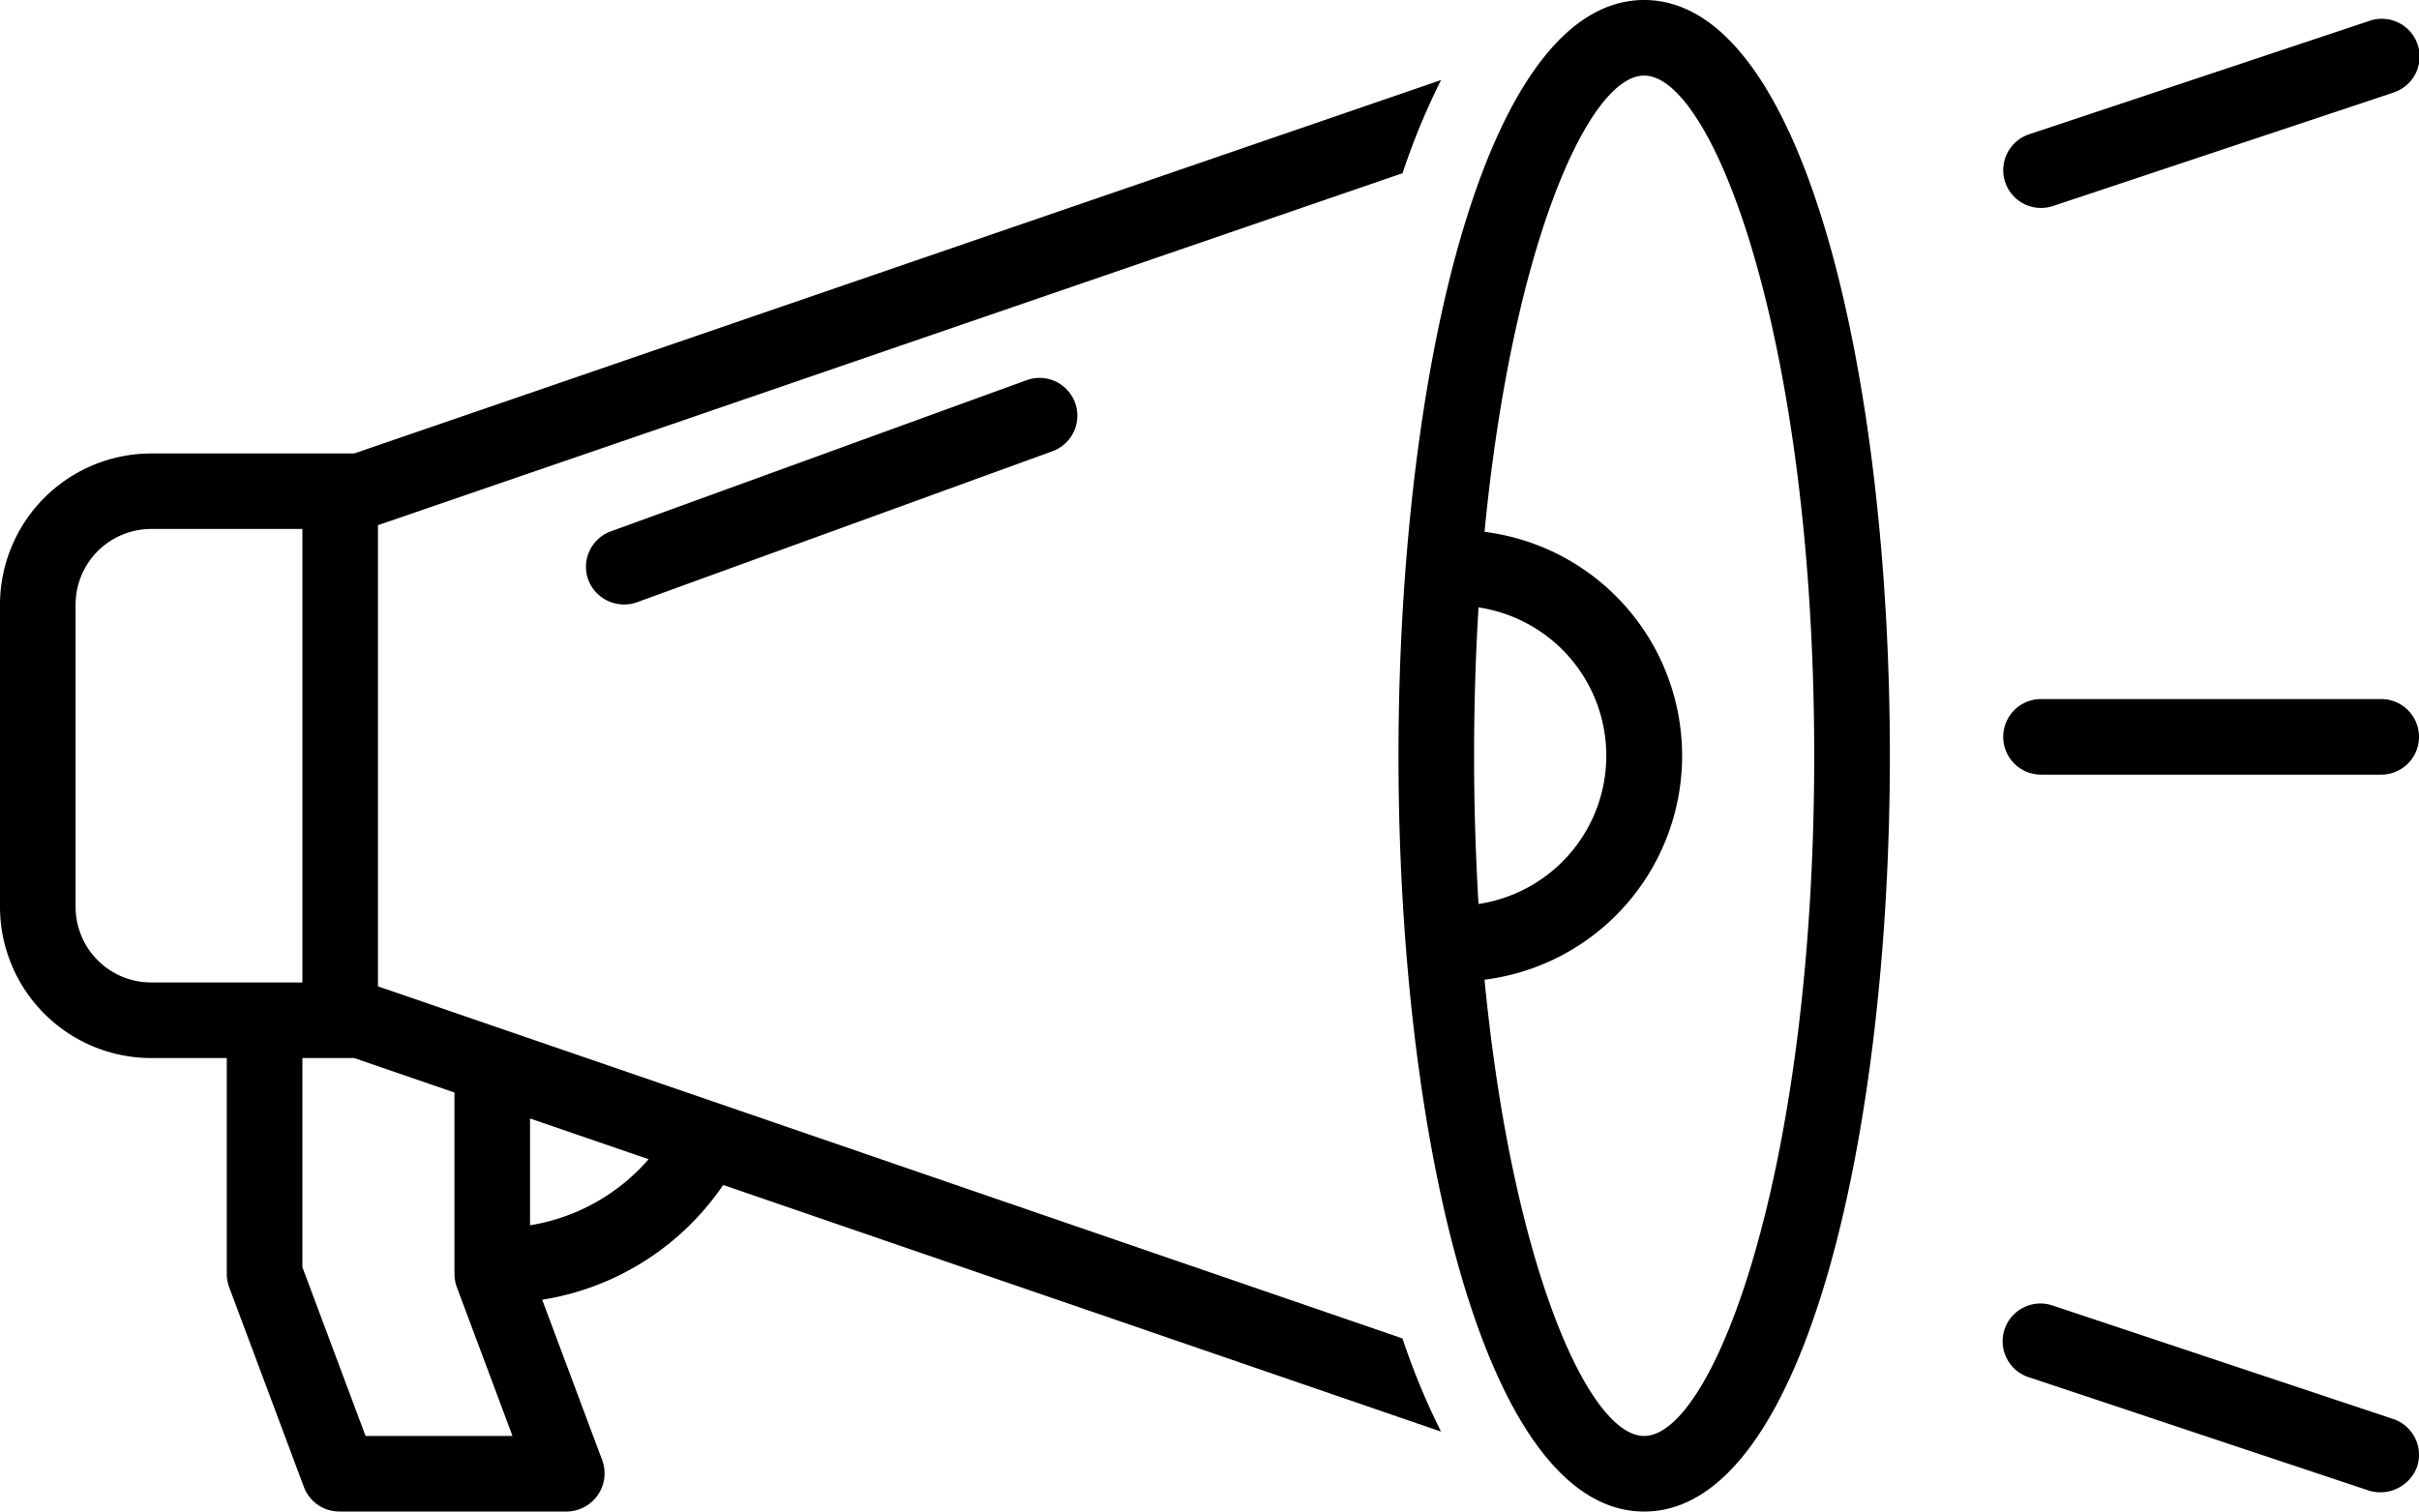 <svg xmlns="http://www.w3.org/2000/svg" width="86.398" height="53.999" viewBox="0 0 86.398 53.999">
  <g id="Advertising_icon" data-name="Advertising icon" transform="translate(-720 -1200)">
    <path id="Tracciato_701" data-name="Tracciato 701" d="M2841.337,1940h12.15a1.35,1.35,0,0,1,0,2.7h-12.15a1.35,1.35,0,0,1,0-2.7Z" transform="translate(-2048.439 -715.026)"/>
    <path id="Tracciato_702" data-name="Tracciato 702" d="M2853.9,1222.6l-12.15,4.05a1.35,1.35,0,1,1-.854-2.562l12.15-4.05a1.35,1.35,0,1,1,.854,2.561Z" transform="translate(-2048.424 -19.29)"/>
    <path id="Tracciato_703" data-name="Tracciato 703" d="M2841.749,2580.042l12.15,4.05a1.35,1.35,0,0,1,.854,1.708,1.4,1.4,0,0,1-1.708.854l-12.15-4.05a1.35,1.35,0,1,1,.854-2.561Z" transform="translate(-2048.424 -1333.399)"/>
    <path id="Tracciato_704" data-name="Tracciato 704" d="M720,1303.431v10.8a5.406,5.406,0,0,0,5.4,5.4h2.7v7.716a1.345,1.345,0,0,0,.086.473l2.668,7.134a1.349,1.349,0,0,0,1.264.877h8.131a1.364,1.364,0,0,0,1.264-1.823l-2.148-5.743a9.646,9.646,0,0,0,6.465-4.1l25.638,8.811a25.142,25.142,0,0,1-1.376-3.328L733.5,1317.069v-16.475l36.594-12.575a25.137,25.137,0,0,1,1.376-3.328l-38.822,13.341H725.4A5.406,5.406,0,0,0,720,1303.431Zm18.931,18.359,4.235,1.455a7.091,7.091,0,0,1-4.235,2.359Zm-8.131-2.16h1.847l3.585,1.232v6.484a1.345,1.345,0,0,0,.086.473l1.986,5.312h-5.248L730.8,1327.1Zm-8.1-16.2a2.7,2.7,0,0,1,2.7-2.7h5.4v16.2h-5.4a2.7,2.7,0,0,1-2.7-2.7Z" transform="translate(0 -81.832)"/>
    <path id="Tracciato_705" data-name="Tracciato 705" d="M1341.8,1608.022a1.369,1.369,0,0,1-1.73-.807,1.351,1.351,0,0,1,.807-1.73l14.85-5.4a1.35,1.35,0,1,1,.923,2.538Z" transform="translate(-599.06 -386.503)"/>
    <path id="Tracciato_706" data-name="Tracciato 706" d="M2199.991,1227c0,13.417,3.014,27,8.775,27s8.775-13.582,8.775-27-3.014-27-8.775-27S2199.991,1213.582,2199.991,1227Zm3.073,8a8.063,8.063,0,0,0,0-16c.982-10.149,3.705-16.3,5.7-16.3,2.477,0,6.075,9.466,6.075,24.3s-3.6,24.3-6.075,24.3C2206.77,1251.3,2204.047,1245.148,2203.064,1235Zm-.214-2.7c-.1-1.677-.159-3.445-.159-5.3s.056-3.62.159-5.3a5.356,5.356,0,0,1,0,10.594Z" transform="translate(-1430.042)"/>
  </g>
</svg>
